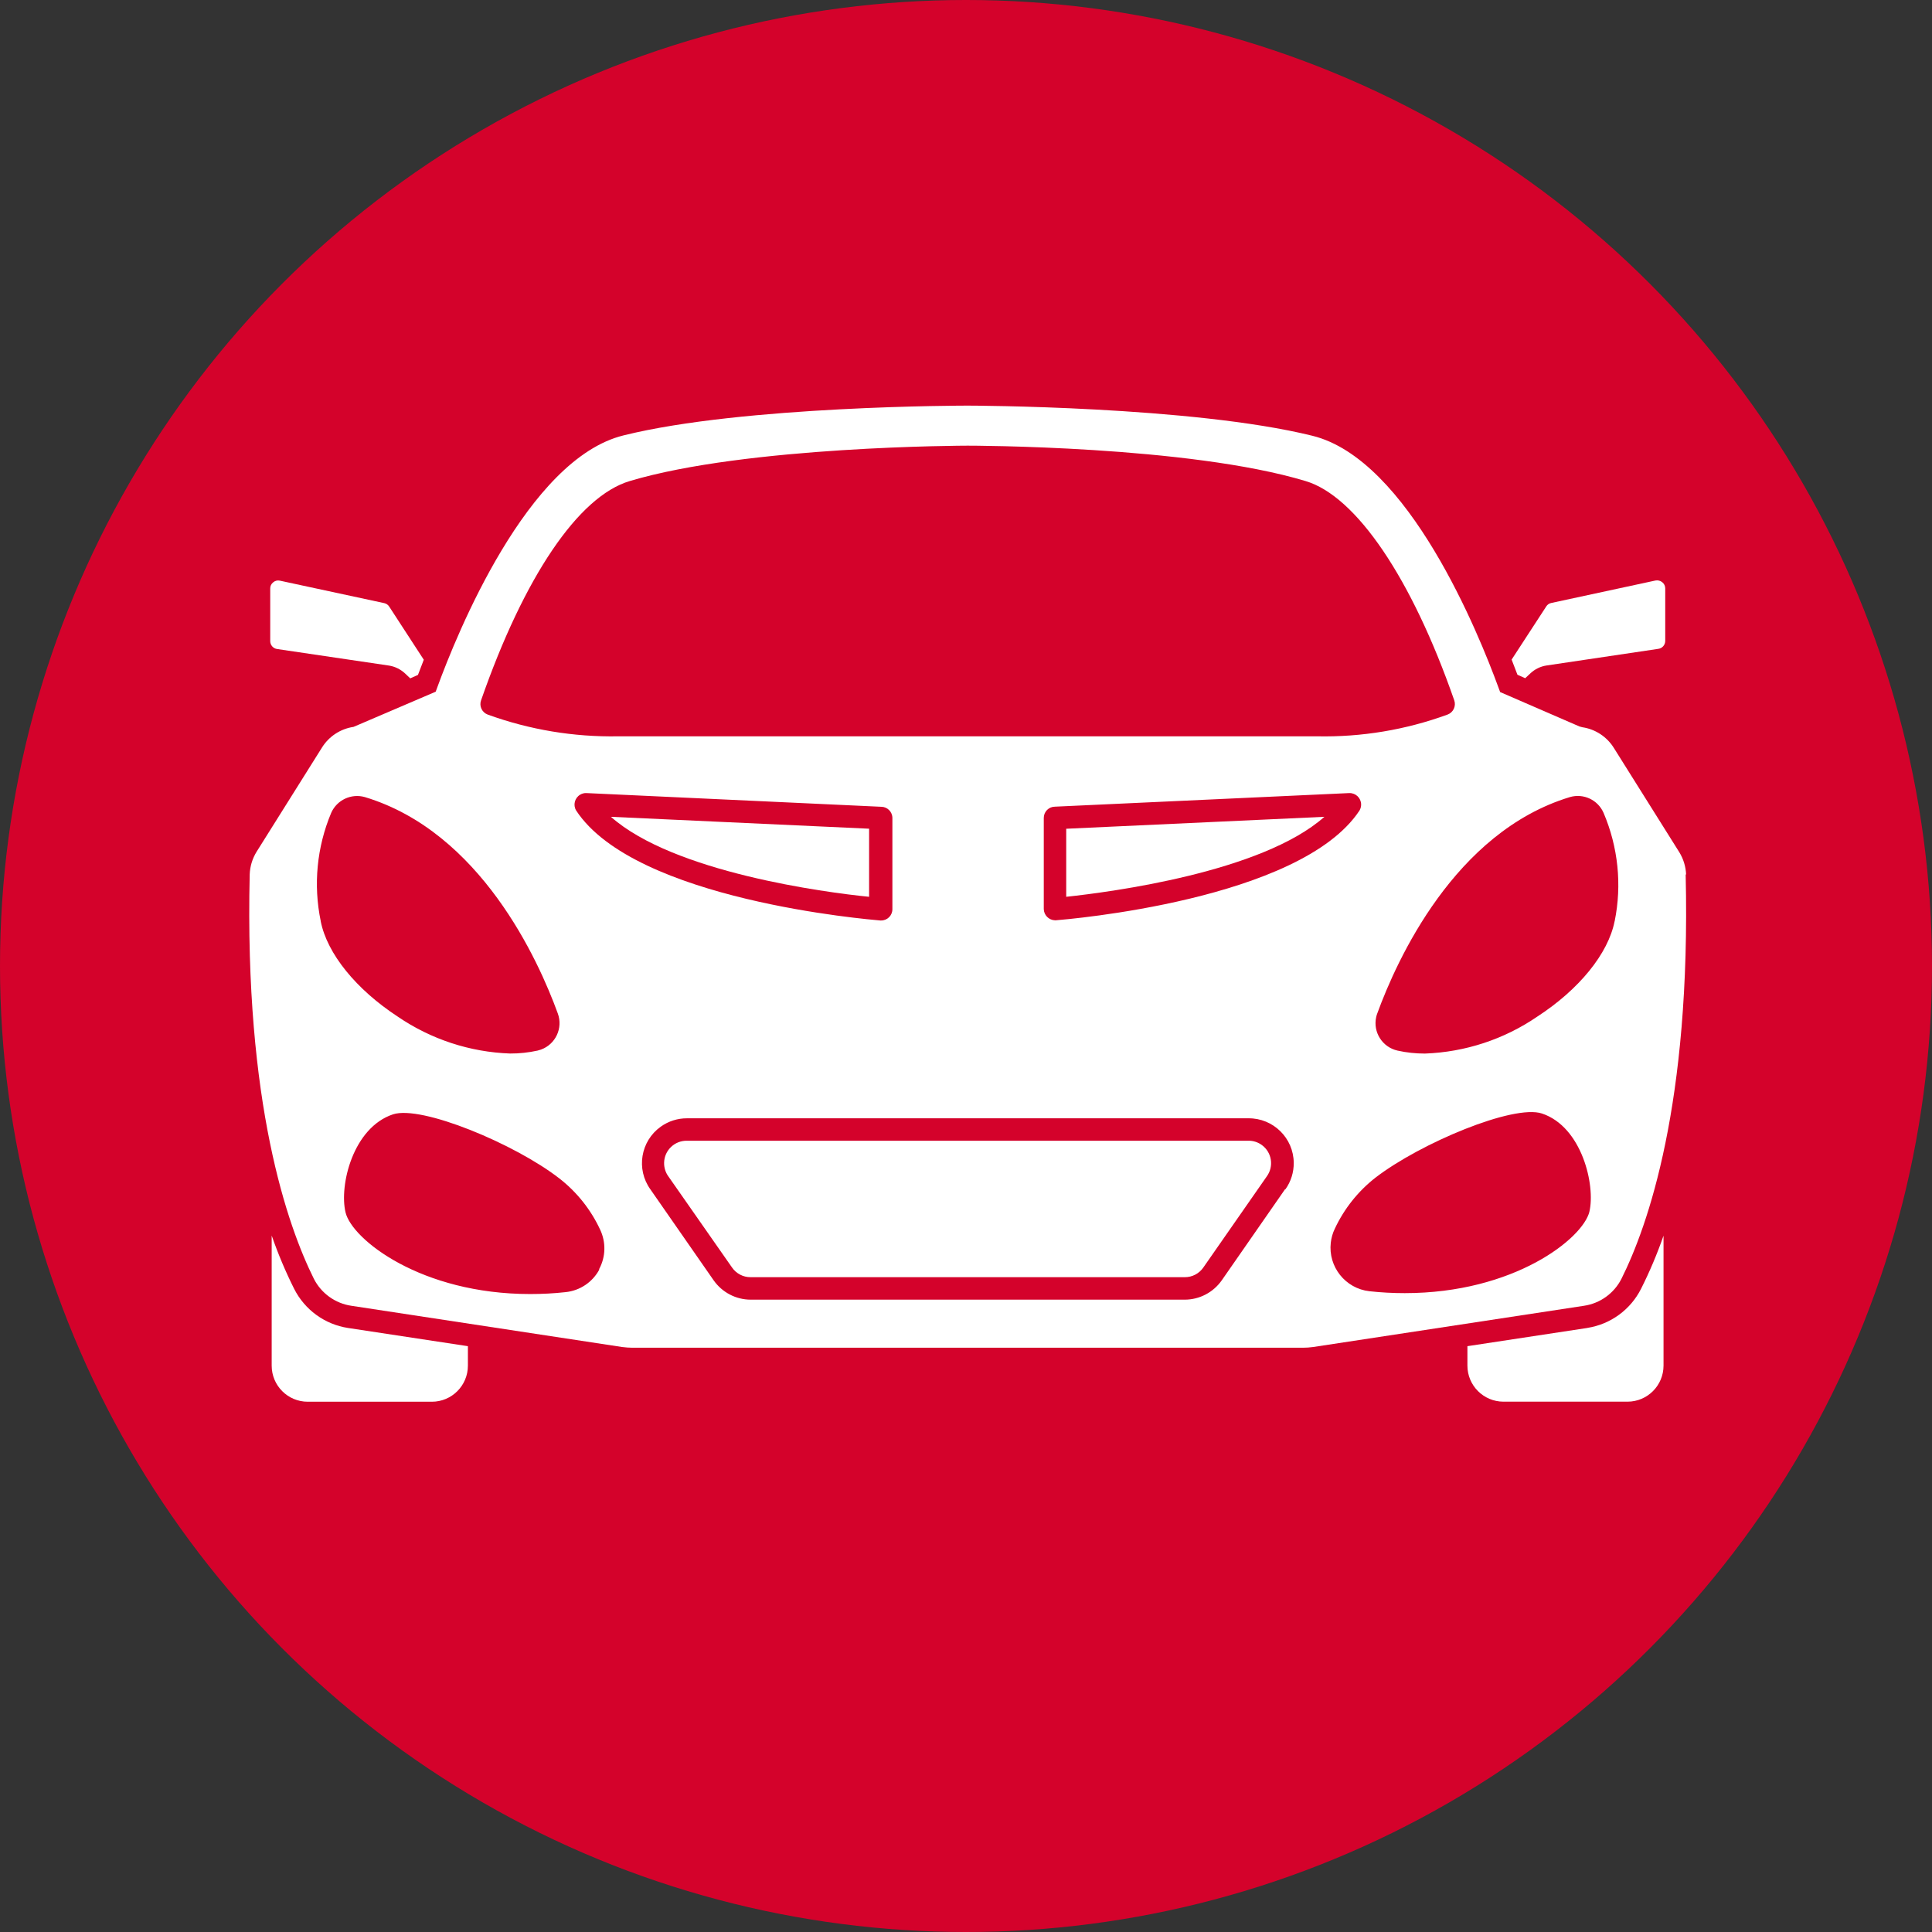 <svg xmlns="http://www.w3.org/2000/svg" id="Capa_1" viewBox="0 0 385 385"><rect x="0" y="0" width="385" height="385" fill="#333333" stroke="none"/><defs><style>.cls-1{fill:#d4022b;}.cls-1,.cls-2{stroke-width:0px;}.cls-2{fill:#fff;}</style></defs><circle class="cls-1" cx="192.5" cy="192.5" r="192.5"></circle><g id="Grupo_31"><path id="Trazado_36" class="cls-2" d="M173.19,178.71v-13.57l-51.45-2.37c12.49,11.08,42.69,15.07,51.45,15.94Z"></path><path id="Trazado_37" class="cls-2" d="M80.74,134.22l1.01.96,1.54-.69c.36-.94.74-1.95,1.16-3.02l-6.89-10.59c-.22-.35-.57-.6-.98-.69l-20.81-4.48c-.48-.11-.97.02-1.34.34-.38.3-.59.75-.58,1.23v10.48c0,.78.57,1.45,1.35,1.57l22.37,3.31c1.19.2,2.3.76,3.18,1.59"></path><path id="Trazado_38" class="cls-2" d="M248.76,227.32h-111.85c-2.47-.05-4.52,1.91-4.57,4.38-.02.98.28,1.95.86,2.74l12.66,18.12c.84,1.23,2.23,1.96,3.71,1.95h86.5c1.5.02,2.9-.72,3.74-1.95l12.62-18.12c1.46-2,1.03-4.8-.97-6.26-.78-.57-1.73-.88-2.7-.86"></path><path id="Trazado_39" class="cls-2" d="M316.31,264.63l-23.89,3.63v3.87c0,3.97,3.21,7.18,7.18,7.19h24.74c3.96-.01,7.16-3.23,7.16-7.19v-25.89c-1.26,3.62-2.75,7.15-4.47,10.57-2.1,4.18-6.09,7.09-10.71,7.81Z"></path><path id="Trazado_40" class="cls-2" d="M58.61,256.82c-1.72-3.44-3.21-6.98-4.47-10.61v25.93c0,3.97,3.21,7.19,7.18,7.19h24.74c3.97,0,7.18-3.22,7.18-7.19h0v-3.88l-23.89-3.63c-4.63-.71-8.63-3.62-10.74-7.81"></path><path id="Trazado_41" class="cls-2" d="M303.92,135.16l1.01-.94c.9-.86,2.05-1.43,3.29-1.61l22.23-3.31c.79-.1,1.38-.77,1.39-1.57v-10.48c0-.48-.22-.94-.6-1.23-.38-.31-.87-.43-1.34-.34l-20.78,4.48c-.4.08-.76.32-.98.67l-6.91,10.61c.42,1.08.81,2.08,1.16,3.02l1.54.69Z"></path><path id="Trazado_42" class="cls-2" d="M336,174.3c-.06-1.59-.53-3.13-1.36-4.48l-13.04-20.78c-1.39-2.23-3.69-3.74-6.29-4.12l-.58-.16-15.79-6.85-.34-.92c-3.87-10.57-17.9-45.48-37.11-50.16-23.92-5.91-68.21-6-68.66-6s-44.74,0-68.56,5.93c-19.15,4.68-33.24,39.57-37.11,50.16l-.34.92-16.37,7.01c-2.6.38-4.9,1.89-6.29,4.12l-13.04,20.78c-.83,1.35-1.3,2.89-1.36,4.48-1.07,45.7,7.55,70.06,12.79,80.61,1.47,2.89,4.26,4.9,7.47,5.37l53.98,8.22c.67.09,1.34.13,2.01.14h133.64c.67,0,1.35-.05,2.01-.14l53.98-8.22c3.21-.47,6-2.47,7.47-5.37,5.23-10.46,13.87-34.82,12.8-80.61l.09.07ZM95.86,139.57c8.59-24.63,19.39-40.66,29.64-43.71,23.33-6.98,66.89-7.05,67.33-7.05s44,0,67.33,7.05c10.09,3,21.16,19.35,29.64,43.71.39,1.14-.19,2.39-1.32,2.82-8.33,3.05-17.15,4.52-26.02,4.34H123.2c-8.87.16-17.69-1.31-26.03-4.34-1.13-.43-1.71-1.68-1.31-2.82ZM63.92,183.59c-1.51-7.25-.79-14.78,2.08-21.61,1.14-2.57,4-3.91,6.71-3.14,23.04,6.96,34.56,32.42,38.45,43.13,1.06,2.9-.44,6.12-3.34,7.18-.23.08-.47.15-.71.21-1.79.39-3.62.59-5.46.58-8-.28-15.76-2.83-22.37-7.34-8.32-5.44-14.09-12.56-15.37-19.01ZM119.42,253.01c-1.36,2.51-3.87,4.19-6.71,4.48-2.34.26-4.69.38-7.05.38-21.74,0-35.5-10.86-36.8-16.26s1.48-16.91,9.46-19.55c5.66-1.86,24.29,5.89,33.13,12.76,3.48,2.7,6.27,6.2,8.13,10.19,1.2,2.51,1.14,5.43-.18,7.88v.11ZM114.81,161.51c-.65-1.09-.29-2.5.8-3.15.37-.22.8-.34,1.24-.32l58.74,2.73c1.24,0,2.24,1,2.24,2.24v18.18c0,1.24-1,2.24-2.24,2.24h-.18c-2.15-.2-48.86-4.01-60.6-21.92M256.07,237l-12.59,18.12c-1.69,2.42-4.45,3.87-7.4,3.87h-86.48c-2.95,0-5.71-1.45-7.4-3.87l-12.6-18.12c-2.88-4.02-1.95-9.61,2.07-12.48,1.53-1.1,3.37-1.68,5.25-1.67h111.85c4.95-.05,9,3.93,9.04,8.87.02,1.89-.56,3.74-1.66,5.28h-.07ZM210.41,183.39h-.17c-1.22-.03-2.21-1.01-2.24-2.24v-18.16c0-1.24,1-2.24,2.24-2.24h0l58.65-2.71c1.27-.03,2.32.97,2.35,2.24.01.43-.1.86-.32,1.23-11.81,17.91-58.52,21.72-60.51,21.88M316.74,241.43c-1.3,5.4-15.06,16.26-36.8,16.26-2.35,0-4.71-.12-7.05-.38-4.79-.54-8.24-4.87-7.7-9.66.11-.98.38-1.93.81-2.81,1.87-3.99,4.65-7.48,8.13-10.19,8.95-6.87,27.47-14.62,33.13-12.76,7.99,2.64,10.7,14.33,9.47,19.55ZM321.75,183.59c-1.28,6.45-7.05,13.57-15.43,19.01-6.61,4.52-14.37,7.06-22.37,7.35-1.83,0-3.66-.19-5.45-.59-3.02-.67-4.93-3.66-4.26-6.68.05-.24.12-.48.21-.71,3.89-10.66,15.41-36.16,38.39-43.13,2.71-.79,5.58.55,6.71,3.14,2.91,6.81,3.69,14.35,2.21,21.61Z"></path><path id="Trazado_43" class="cls-2" d="M212.47,178.71c8.77-.94,38.97-4.86,51.45-15.94l-51.45,2.38v13.57Z"></path></g></svg>